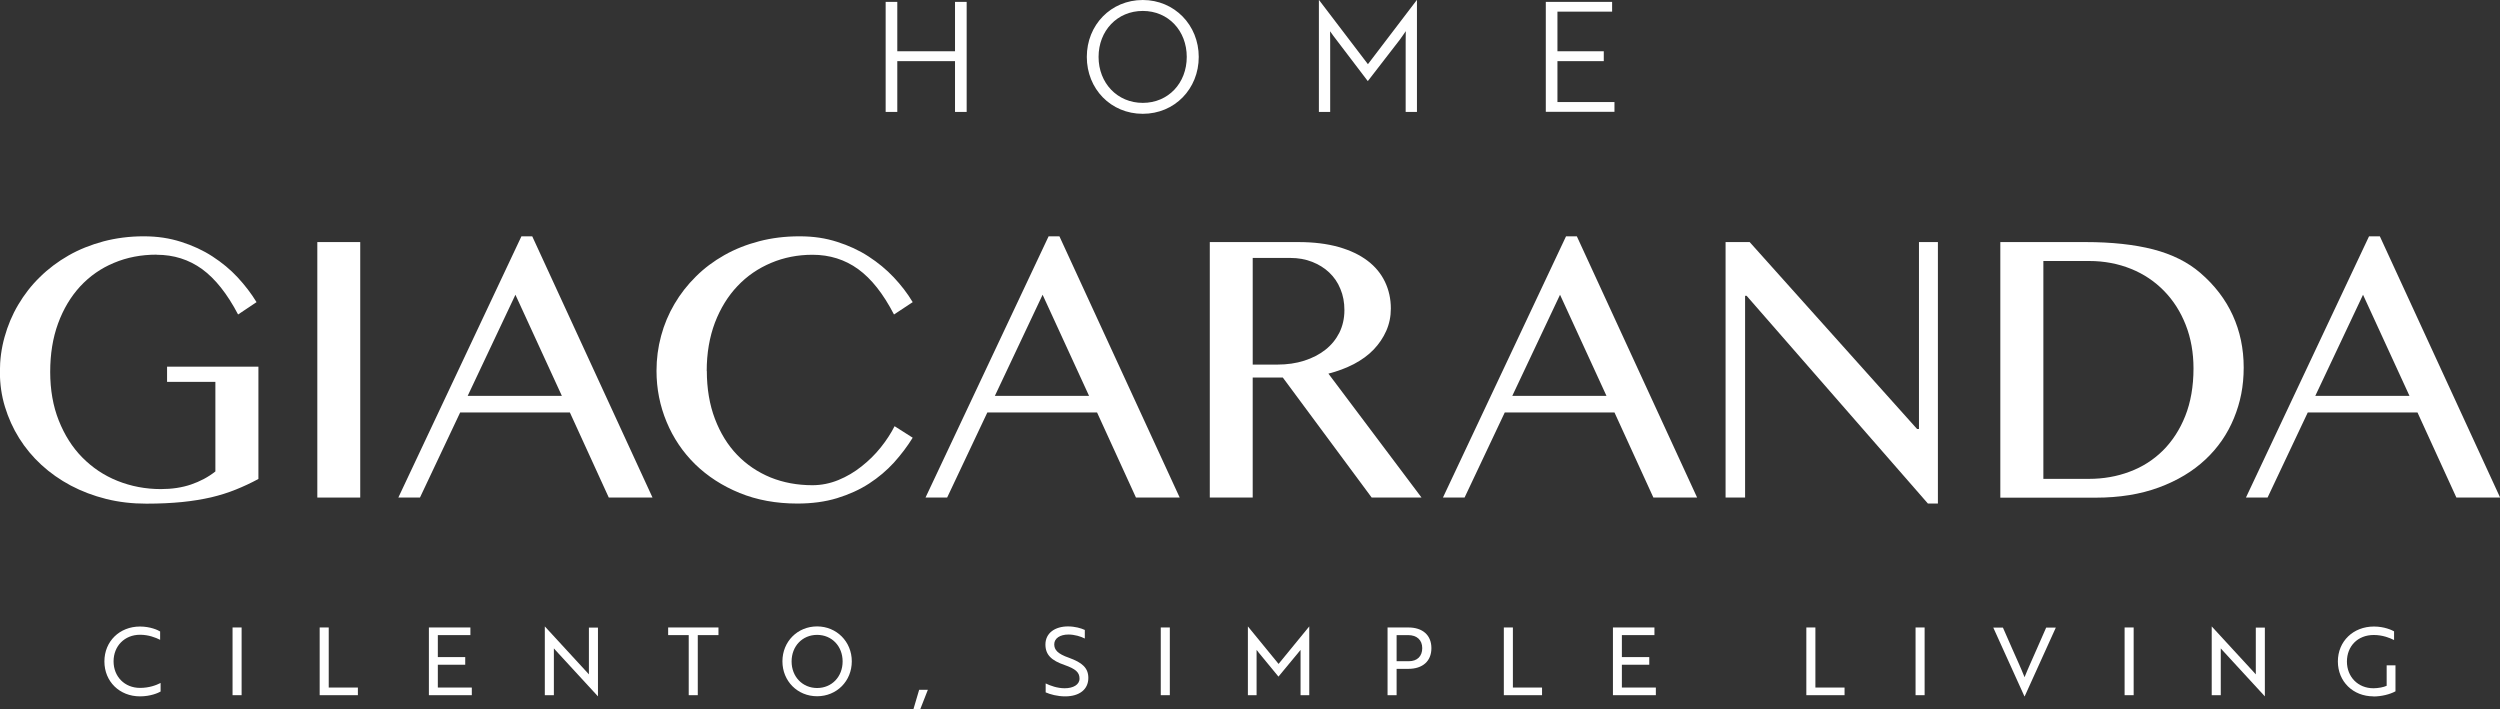 <?xml version="1.0" encoding="UTF-8"?>
<svg id="Livello_1" data-name="Livello 1" xmlns="http://www.w3.org/2000/svg" viewBox="0 0 212.64 60.33">
  <rect x="0" y="0" width="212.64" height="60.33" fill="#333333" stroke="none"/>
  <defs>
    <style>
      .cls-1 {
        fill: #fff;
        stroke-width: 0px;
      }
    </style>
  </defs>
  <g>
    <path class="cls-1" d="M13.32,21.66c-1.31,0-2.52.23-3.63.7-1.11.46-2.06,1.13-2.87,2-.8.87-1.43,1.92-1.88,3.15-.45,1.23-.67,2.6-.67,4.12s.24,2.91.73,4.14c.49,1.23,1.15,2.28,2,3.14s1.84,1.53,2.99,1.99c1.15.46,2.38.7,3.69.7.95,0,1.81-.13,2.57-.39.76-.26,1.45-.62,2.07-1.11v-7.62h-4.11v-1.29h7.77v9.55c-.63.34-1.27.64-1.92.9-.64.26-1.34.48-2.09.66-.75.17-1.57.31-2.47.4-.9.09-1.91.14-3.05.14-1.2,0-2.34-.13-3.42-.4-1.08-.27-2.08-.65-3.01-1.14-.92-.49-1.76-1.08-2.5-1.76s-1.37-1.44-1.89-2.27c-.52-.83-.92-1.72-1.21-2.67s-.43-1.94-.43-2.97.13-2.01.4-2.97c.27-.97.65-1.88,1.16-2.74s1.11-1.64,1.84-2.35c.72-.71,1.53-1.32,2.44-1.84s1.9-.91,2.97-1.2c1.07-.28,2.21-.43,3.41-.43s2.21.16,3.19.47c.98.31,1.87.72,2.67,1.24s1.52,1.11,2.14,1.78,1.16,1.37,1.61,2.11l-1.57,1.05c-.92-1.76-1.94-3.04-3.06-3.86-1.12-.81-2.41-1.22-3.86-1.22Z"/>
    <path class="cls-1" d="M26.99,20.59h3.65v21.73h-3.65v-21.73Z"/>
    <path class="cls-1" d="M45.27,20.1l10.23,22.22h-3.72l-3.31-7.24h-9.33l-3.42,7.24h-1.84l10.47-22.22h.92ZM39.78,33.67h8.01l-3.95-8.6-4.06,8.6Z"/>
    <path class="cls-1" d="M60.12,31.54c0,1.52.23,2.88.69,4.09.46,1.21,1.09,2.23,1.89,3.06s1.75,1.47,2.84,1.92c1.09.44,2.28.66,3.56.66.76,0,1.5-.15,2.21-.44.71-.29,1.37-.68,1.97-1.16.61-.48,1.15-1.01,1.63-1.61.48-.6.87-1.2,1.18-1.81l1.54.98c-.45.73-.98,1.43-1.59,2.11-.61.67-1.32,1.27-2.12,1.79-.8.52-1.71.93-2.72,1.24-1.01.31-2.14.46-3.38.46-1.8,0-3.44-.3-4.91-.9s-2.73-1.42-3.78-2.44c-1.05-1.03-1.86-2.23-2.43-3.6-.57-1.37-.86-2.82-.86-4.35,0-1.02.13-2.01.39-2.97.26-.97.64-1.87,1.14-2.72s1.1-1.62,1.82-2.33c.71-.71,1.52-1.31,2.42-1.82s1.89-.9,2.96-1.18c1.07-.28,2.21-.42,3.43-.42s2.23.16,3.2.47c.98.31,1.87.72,2.67,1.24s1.52,1.11,2.15,1.78c.63.67,1.17,1.37,1.61,2.11l-1.59,1.05c-.91-1.76-1.92-3.04-3.05-3.86-1.12-.81-2.42-1.22-3.88-1.22-1.26,0-2.43.23-3.52.69-1.09.46-2.05,1.11-2.86,1.97-.81.85-1.45,1.89-1.92,3.11-.46,1.22-.7,2.59-.7,4.12Z"/>
    <path class="cls-1" d="M90.11,20.1l10.23,22.22h-3.72l-3.31-7.24h-9.33l-3.42,7.24h-1.84l10.47-22.22h.92ZM84.62,33.67h8.01l-3.95-8.6-4.06,8.6Z"/>
    <path class="cls-1" d="M102.89,20.59h7.54c1.3,0,2.44.14,3.43.42s1.8.67,2.46,1.17c.66.5,1.15,1.1,1.48,1.79.33.69.5,1.45.5,2.27,0,.68-.13,1.31-.39,1.9s-.62,1.12-1.08,1.6c-.46.48-1.02.88-1.68,1.23-.66.34-1.38.61-2.16.81l7.92,10.54h-4.24l-7.56-10.21h-2.56v10.21h-3.65v-21.73ZM106.55,31.01h2.11c.82,0,1.58-.11,2.27-.33.69-.22,1.29-.53,1.8-.93.51-.4.9-.88,1.19-1.45.28-.57.43-1.21.43-1.92,0-.66-.11-1.26-.34-1.8-.22-.55-.54-1.01-.95-1.4-.41-.39-.9-.69-1.46-.91s-1.18-.33-1.84-.33h-3.21v9.06Z"/>
    <path class="cls-1" d="M134.12,20.1l10.23,22.22h-3.72l-3.31-7.24h-9.33l-3.42,7.24h-1.84l10.47-22.22h.92ZM128.63,33.67h8.01l-3.95-8.6-4.06,8.6Z"/>
    <path class="cls-1" d="M146.77,20.59h2.05l14.24,15.9h.16v-15.9h1.61v22.24h-.85l-15.42-17.67h-.13v17.16h-1.66v-21.73Z"/>
    <path class="cls-1" d="M170.15,20.59h7.24c2.23,0,4.15.21,5.75.62,1.61.42,2.94,1.08,4.01,2,1.22,1.05,2.14,2.25,2.76,3.61.62,1.36.93,2.84.93,4.44s-.28,2.97-.83,4.31-1.36,2.52-2.43,3.52c-1.07,1-2.38,1.79-3.95,2.37-1.57.58-3.36.87-5.38.87h-8.11v-21.73ZM173.8,40.73h3.88c1.22,0,2.38-.2,3.46-.61,1.08-.4,2.02-1,2.83-1.8.8-.8,1.44-1.78,1.9-2.94.46-1.16.7-2.51.7-4.04,0-1.34-.22-2.58-.66-3.7-.44-1.12-1.05-2.08-1.84-2.89-.79-.81-1.72-1.44-2.81-1.88s-2.28-.67-3.56-.67h-3.9v18.54Z"/>
    <path class="cls-1" d="M202.42,20.1l10.23,22.22h-3.72l-3.31-7.24h-9.33l-3.42,7.24h-1.84l10.47-22.22h.92ZM196.93,33.67h8.01l-3.95-8.6-4.06,8.6Z"/>
  </g>
  <g>
    <path class="cls-1" d="M13.62,54.42c-.38-.19-.98-.43-1.71-.43-1.31,0-2.25.96-2.25,2.26s.94,2.26,2.25,2.26c.78,0,1.38-.23,1.75-.42v.73c-.19.11-.84.41-1.75.41-1.74,0-3.03-1.26-3.03-2.97s1.29-2.97,3.03-2.97c.87,0,1.52.3,1.71.42v.73Z"/>
    <path class="cls-1" d="M19.78,59.13v-5.76h.77v5.76h-.77Z"/>
    <path class="cls-1" d="M27.19,59.13v-5.76h.77v5.11h2.48v.65h-3.25Z"/>
    <path class="cls-1" d="M36.48,59.13v-5.76h3.53v.65h-2.77v1.87h2.33v.65h-2.33v1.94h2.89v.65h-3.65Z"/>
    <path class="cls-1" d="M50.86,59.23l-3.57-3.88-.18-.2v3.98h-.77v-5.85h0l3.57,3.88.18.2v-3.98h.77v5.85h0Z"/>
    <path class="cls-1" d="M59.35,54.02v5.11h-.77v-5.11h-1.75v-.65h4.28v.65h-1.76Z"/>
    <path class="cls-1" d="M69.5,53.28c1.65,0,2.95,1.29,2.95,2.97s-1.28,2.97-2.95,2.97-2.95-1.29-2.95-2.97,1.28-2.97,2.95-2.97ZM69.5,58.52c1.25,0,2.17-.96,2.17-2.26s-.92-2.26-2.17-2.26-2.17.96-2.17,2.26.93,2.26,2.17,2.26Z"/>
    <path class="cls-1" d="M78.27,60.33h-.58l.49-1.66h.74l-.65,1.66Z"/>
    <path class="cls-1" d="M88.94,58.89v-.76c.41.2,1,.41,1.62.41.72,0,1.26-.3,1.26-.82s-.31-.82-1.28-1.16c-1.1-.38-1.62-.86-1.62-1.74,0-.98.82-1.54,1.92-1.54.58,0,1.11.15,1.43.3v.73c-.32-.17-.87-.34-1.39-.34-.71,0-1.21.32-1.21.83,0,.47.28.81,1.26,1.15,1.1.4,1.64.85,1.64,1.71,0,.98-.76,1.57-1.97,1.57-.66,0-1.28-.17-1.66-.34Z"/>
    <path class="cls-1" d="M98.73,59.13v-5.76h.77v5.76h-.77Z"/>
    <path class="cls-1" d="M107.03,55.46l-.15-.18v3.85h-.74v-5.85h0l2.61,3.19,2.61-3.19h0v5.85h-.74v-3.85l-.15.18-1.73,2.09-1.72-2.09Z"/>
    <path class="cls-1" d="M118.79,56.89v2.24h-.77v-5.76h1.77c1.22,0,1.96.66,1.96,1.76s-.74,1.76-1.96,1.76h-1ZM118.79,54.02v2.22h1.04c.71,0,1.14-.42,1.14-1.11s-.45-1.11-1.2-1.11h-.98Z"/>
    <path class="cls-1" d="M127.91,59.13v-5.76h.77v5.11h2.48v.65h-3.25Z"/>
    <path class="cls-1" d="M137.19,59.13v-5.76h3.53v.65h-2.77v1.87h2.33v.65h-2.33v1.94h2.89v.65h-3.65Z"/>
    <path class="cls-1" d="M153.64,59.13v-5.76h.77v5.11h2.48v.65h-3.25Z"/>
    <path class="cls-1" d="M162.93,59.13v-5.76h.77v5.76h-.77Z"/>
    <path class="cls-1" d="M172.21,59.23h-.02l-2.65-5.85h.82l.79,1.8c.4.91.72,1.59,1.05,2.42.33-.82.65-1.5,1.05-2.42l.79-1.8h.82l-2.65,5.85Z"/>
    <path class="cls-1" d="M180.71,59.13v-5.76h.77v5.76h-.77Z"/>
    <path class="cls-1" d="M192.64,59.23l-3.57-3.88-.18-.2v3.98h-.77v-5.85h0l3.57,3.88.18.2v-3.98h.77v5.85h0Z"/>
    <path class="cls-1" d="M201.88,59.23c-1.74,0-3.03-1.26-3.03-2.97s1.3-2.97,3.07-2.97c.87,0,1.52.3,1.71.41v.74c-.38-.19-.98-.43-1.73-.43-1.37,0-2.28.96-2.28,2.26s.94,2.27,2.25,2.27c.41,0,.88-.09,1.13-.21v-1.74h.75v2.21c-.47.26-1.2.44-1.89.44Z"/>
  </g>
  <g>
    <path class="cls-1" d="M81.23,9.52v-4.32h-4.91v4.32h-.99V.16h.99v4.2h4.91V.16h.99v9.36h-.99Z"/>
    <path class="cls-1" d="M97.2,0c2.69,0,4.76,2.13,4.76,4.84s-2.04,4.84-4.76,4.84-4.76-2.12-4.76-4.84,2.05-4.84,4.76-4.84ZM97.2,8.75c2.18,0,3.74-1.69,3.74-3.91s-1.56-3.91-3.74-3.91-3.76,1.69-3.76,3.91,1.59,3.91,3.76,3.91Z"/>
    <path class="cls-1" d="M113.39,3.02l-.26-.36c.01.3.01.58.01.87v5.99h-.96V0h.01l4.16,5.46,4.16-5.46h.01v9.52h-.96V3.52c0-.29,0-.57.01-.87-.13.21-.34.48-.51.73l-2.72,3.52-2.96-3.89Z"/>
    <path class="cls-1" d="M131.48,9.52V.16h5.64v.83h-4.65v3.37h3.94v.84h-3.94v3.48h4.85v.83h-5.84Z"/>
  </g>
</svg>